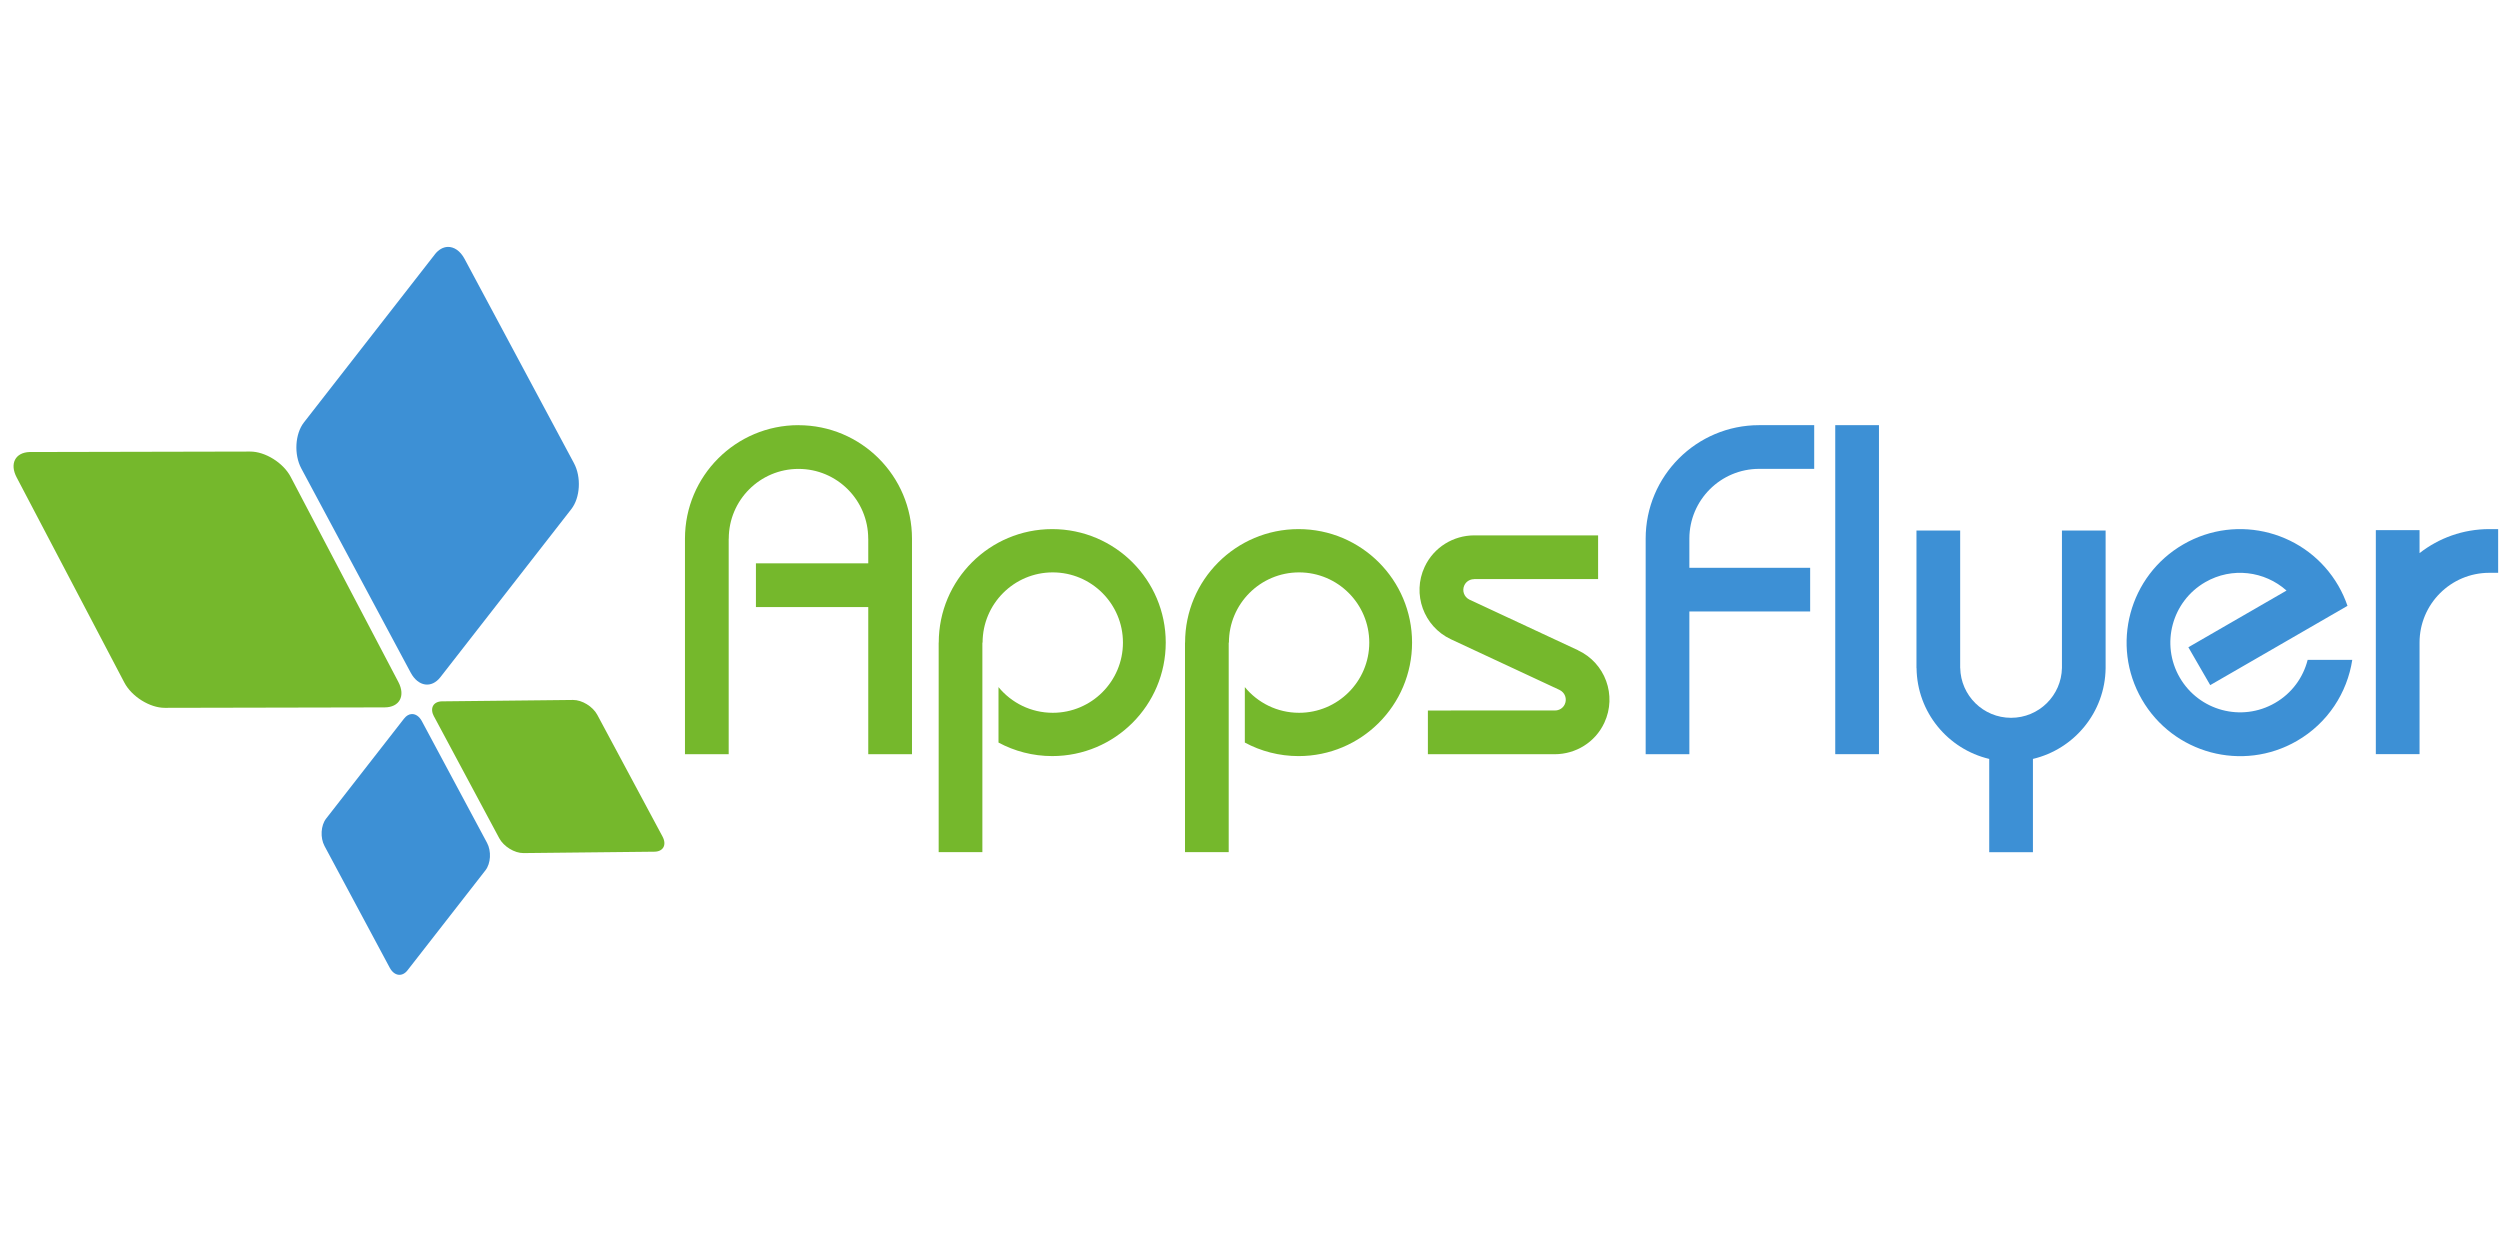 <svg width="162" height="80" viewBox="0 0 162 80" fill="none" xmlns="http://www.w3.org/2000/svg">
<g clip-path="url(#clip0_844_66106)">
<g clip-path="url(#clip1_844_66106)">
<path d="M1.08 30.937L8.058 44.231C8.534 45.137 9.71 45.871 10.678 45.868L24.916 45.839C25.887 45.839 26.29 45.099 25.814 44.193L18.835 30.899C18.359 29.99 17.184 29.258 16.212 29.261L1.975 29.291C1.953 29.291 1.931 29.291 1.909 29.291C0.987 29.326 0.612 30.05 1.08 30.937Z" fill="#75B82C"/>
<path d="M28.126 46.429L32.351 54.316C32.64 54.855 33.342 55.285 33.921 55.28L42.404 55.19C42.984 55.184 43.218 54.744 42.93 54.205L38.704 46.32C38.416 45.781 37.711 45.352 37.134 45.357L28.651 45.447H28.621C28.064 45.469 27.84 45.901 28.123 46.432" fill="#75B82C"/>
<path d="M28.178 16.485L19.695 27.373C19.116 28.116 19.04 29.449 19.524 30.355L26.614 43.589C27.098 44.492 27.961 44.623 28.538 43.88L37.021 32.991C37.6 32.249 37.677 30.915 37.192 30.012L30.102 16.773C29.822 16.251 29.416 15.987 29.011 16C28.717 16.011 28.423 16.169 28.178 16.482" fill="#3D90D5"/>
<path d="M26.188 46.559L21.133 53.045C20.787 53.489 20.741 54.283 21.029 54.822L25.255 62.709C25.543 63.248 26.057 63.324 26.403 62.881L31.458 56.395C31.803 55.951 31.85 55.157 31.561 54.618L27.336 46.73C27.17 46.42 26.928 46.263 26.686 46.271C26.512 46.276 26.335 46.371 26.19 46.559" fill="#3D90D5"/>
<path d="M118.924 48.87H121.757V27.55H118.924V48.87Z" fill="#3D90D5"/>
<path d="M68.185 34.286C64.123 34.286 60.831 37.578 60.831 41.64H60.826V55.219H63.658V41.64H63.672C63.672 39.129 65.71 37.091 68.218 37.091C70.727 37.091 72.767 39.129 72.767 41.64C72.767 44.151 70.732 46.189 68.218 46.189C66.801 46.189 65.535 45.539 64.703 44.524V48.118C65.74 48.676 66.926 48.994 68.183 48.994C72.248 48.994 75.54 45.7 75.54 41.64C75.54 37.581 72.248 34.286 68.183 34.286" fill="#75B82C"/>
<path d="M84.147 34.286C80.085 34.286 76.793 37.578 76.793 41.64H76.788V55.219H79.62V41.64H79.634C79.634 39.129 81.669 37.091 84.18 37.091C86.691 37.091 88.729 39.129 88.729 41.64C88.729 44.151 86.694 46.189 84.18 46.189C82.763 46.189 81.497 45.539 80.665 44.524V48.118C81.701 48.676 82.89 48.995 84.147 48.995C88.21 48.995 91.502 45.7 91.502 41.64C91.502 37.581 88.21 34.286 84.147 34.286Z" fill="#75B82C"/>
<path d="M51.741 27.55C47.678 27.55 44.386 30.845 44.386 34.904V48.87H47.219V34.904H47.224C47.224 32.409 49.246 30.385 51.743 30.385C54.241 30.385 56.26 32.409 56.26 34.904H56.263V36.504H48.984V39.336H56.263V48.872H59.097V34.907C59.097 30.845 55.803 27.553 51.741 27.553" fill="#75B82C"/>
<path d="M109.471 34.904C109.471 32.407 111.495 30.382 113.993 30.382H117.56V27.55H113.993C109.931 27.55 106.639 30.845 106.639 34.904V48.87H109.471V39.625H117.298V36.792H109.471V34.904Z" fill="#3D90D5"/>
<path d="M133.614 34.38V43.282C133.579 45.072 132.121 46.514 130.317 46.514C128.513 46.514 127.057 45.072 127.022 43.282H127.019V34.38H124.187V43.293H124.193C124.225 46.155 126.225 48.544 128.902 49.178V55.223H131.734V49.178C134.412 48.544 136.411 46.155 136.444 43.293V34.38H133.612" fill="#3D90D5"/>
<path d="M149.538 42.753C149.25 43.893 148.52 44.921 147.421 45.552C145.258 46.804 142.494 46.061 141.245 43.901C139.996 41.738 140.739 38.974 142.899 37.725C144.632 36.723 146.752 37.004 148.167 38.269L141.806 41.942L143.223 44.396L146.167 42.696L152.117 39.259C151.965 38.816 151.772 38.383 151.53 37.964C149.497 34.446 144.997 33.241 141.482 35.273C137.964 37.303 136.759 41.803 138.791 45.321C140.823 48.839 145.318 50.044 148.836 48.014C150.847 46.853 152.101 44.886 152.427 42.758H149.538" fill="#3D90D5"/>
<path d="M161.306 34.286C159.6 34.286 158.033 34.868 156.787 35.842V34.352H153.954V48.869H156.787V41.64C156.787 39.143 158.811 37.118 161.306 37.118H161.88V34.286H161.306Z" fill="#3D90D5"/>
<path d="M102.256 42.136L95.212 38.852C94.872 38.681 94.728 38.276 94.888 37.93C95.005 37.677 95.258 37.53 95.52 37.53V37.525H103.557V34.692H95.52C94.189 34.698 92.916 35.449 92.317 36.733C91.493 38.496 92.255 40.591 94.012 41.421L101.059 44.707C101.059 44.707 101.059 44.707 101.059 44.71C101.41 44.873 101.56 45.287 101.397 45.638C101.28 45.894 101.024 46.041 100.763 46.038L92.527 46.041V48.873H100.763C102.093 48.867 103.364 48.119 103.962 46.832C104.787 45.064 104.022 42.963 102.254 42.139" fill="#75B82C"/>
</g>
</g>
<defs>
<clipPath id="clip0_844_66106">
<rect width="161" height="80" fill="white" transform="translate(0.878)"/>
</clipPath>
<clipPath id="clip1_844_66106">
<rect width="161" height="47.169" fill="white" transform="translate(0.878 16)"/>
</clipPath>
</defs>
</svg>
